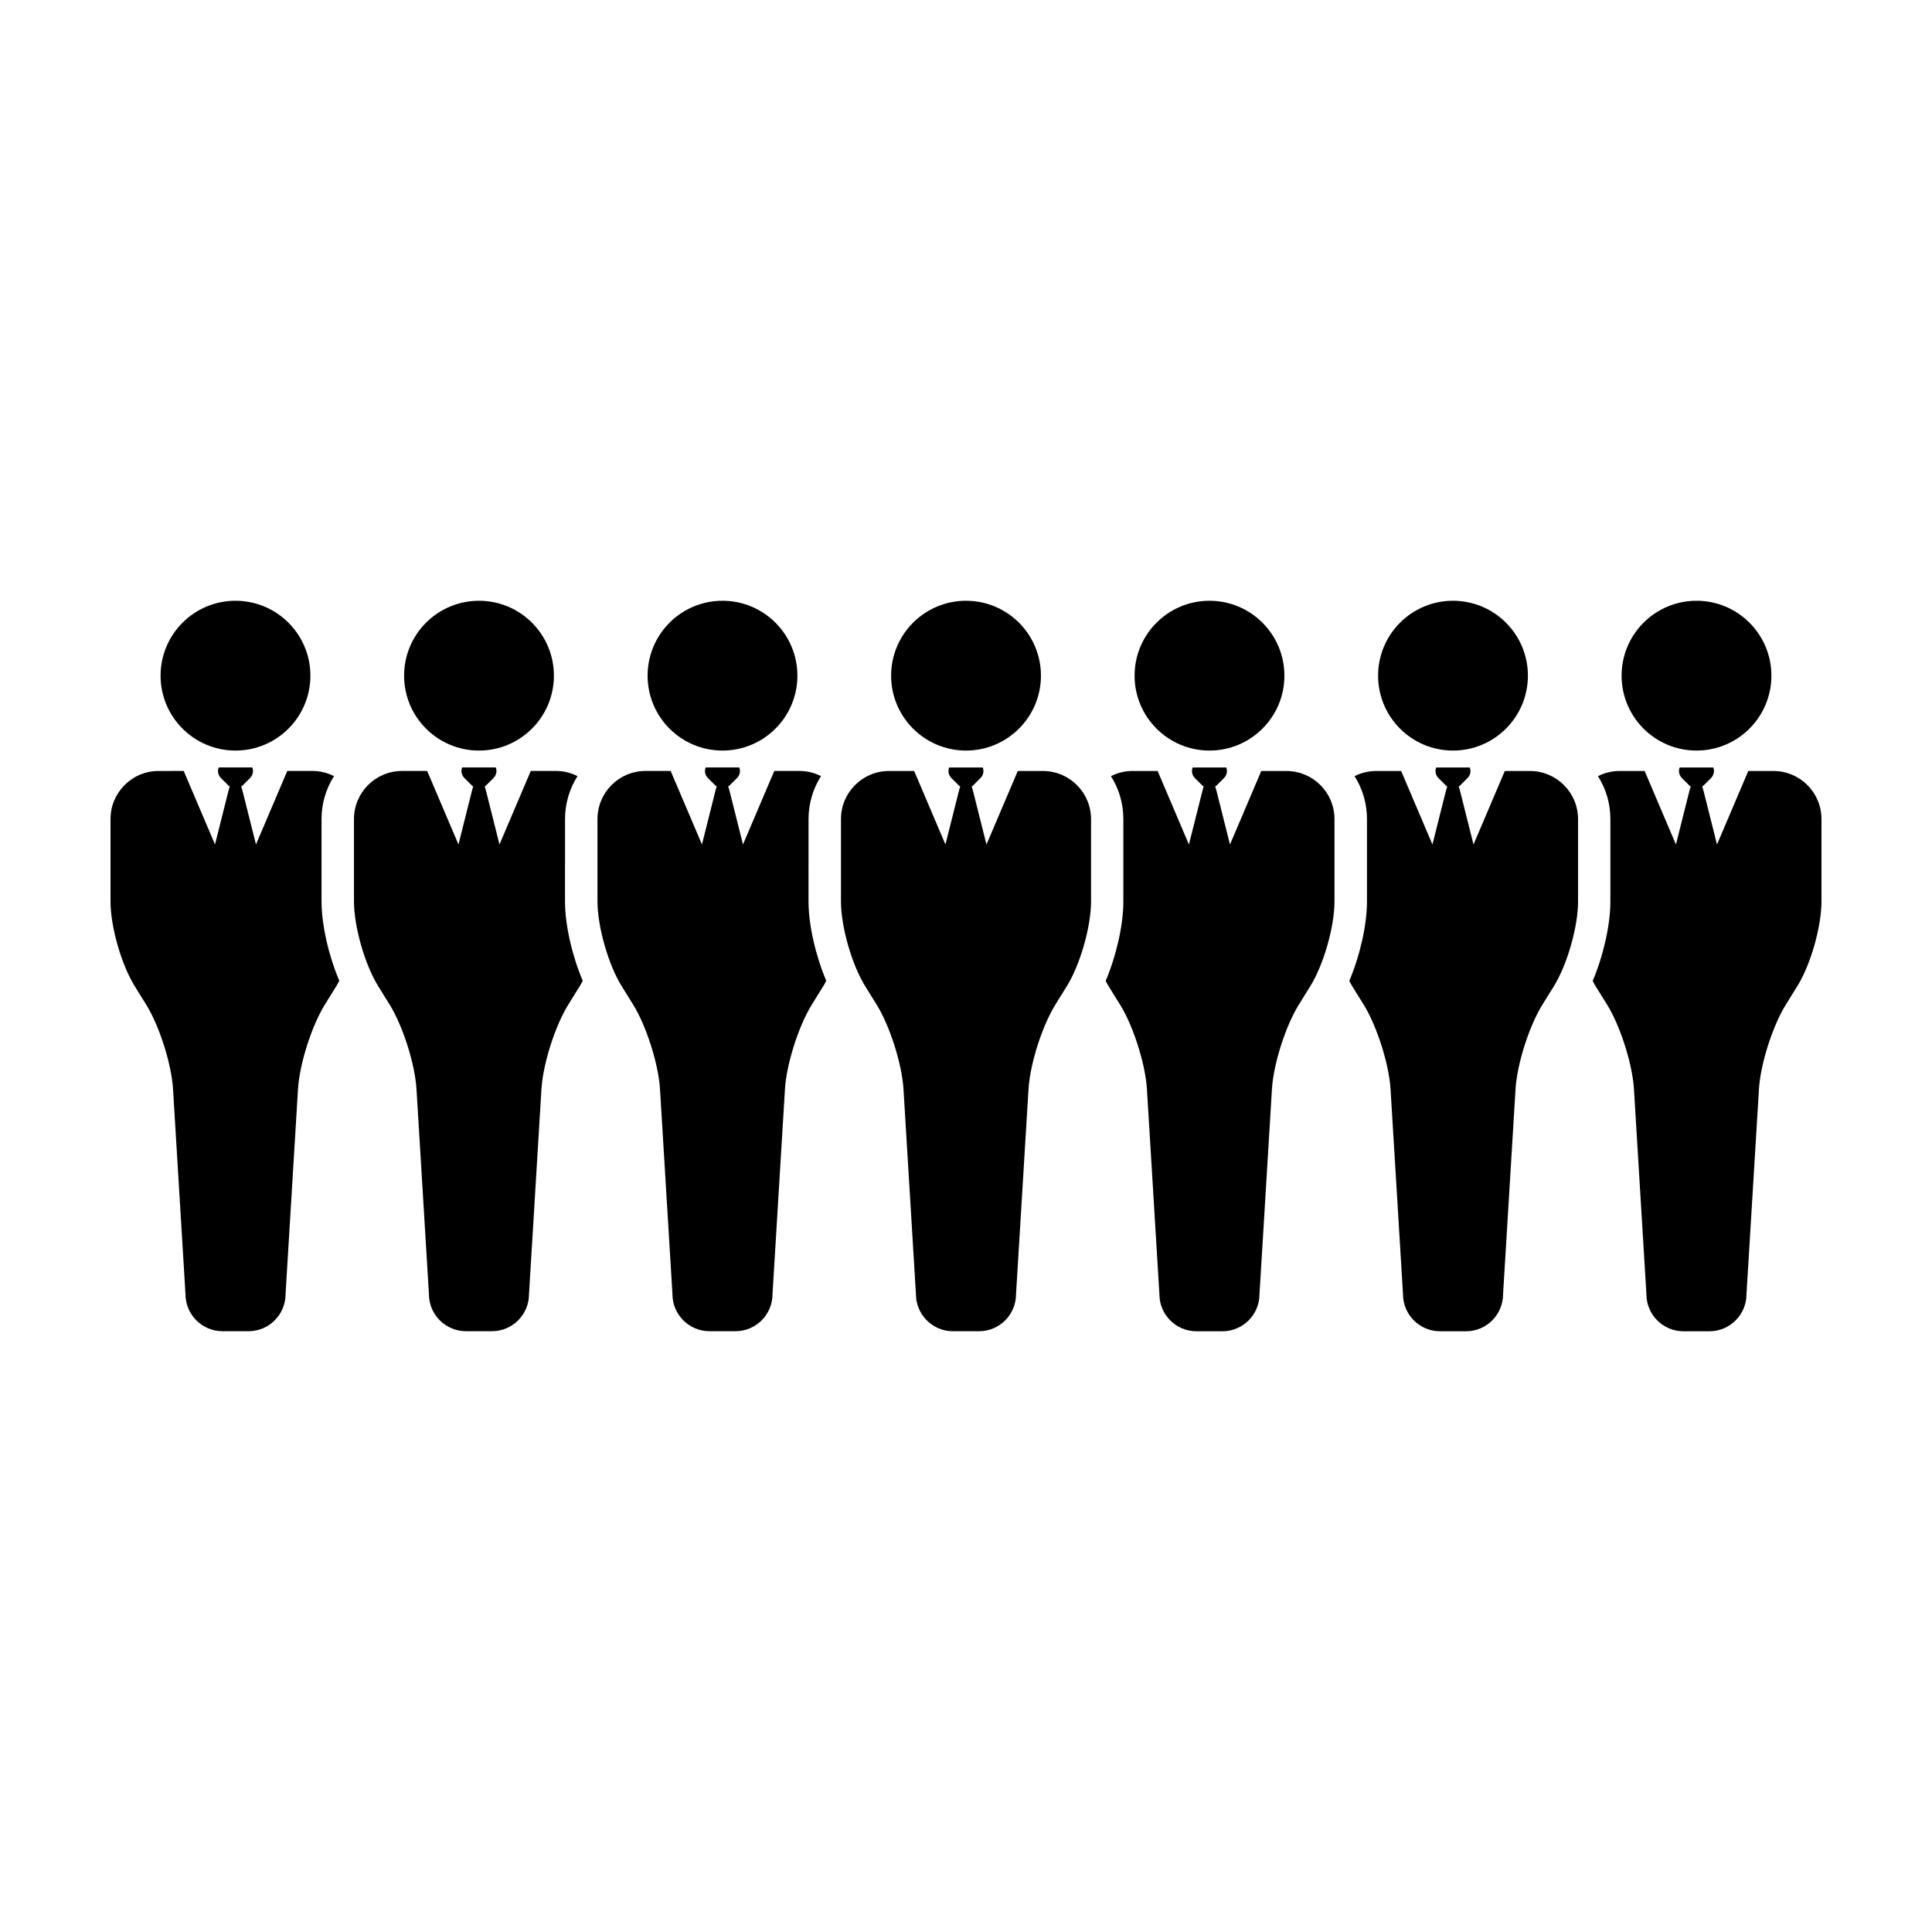<?xml version="1.0" encoding="UTF-8"?>
<!-- Uploaded to: ICON Repo, www.svgrepo.com, Generator: ICON Repo Mixer Tools -->
<svg fill="#000000" width="800px" height="800px" version="1.1" viewBox="144 144 512 512" xmlns="http://www.w3.org/2000/svg">
 <g>
  <path d="m226.26 323.06c0 10.961-8.891 19.848-19.852 19.848-10.965 0-19.852-8.887-19.852-19.848 0-10.965 8.887-19.852 19.852-19.852 10.961 0 19.852 8.887 19.852 19.852"/>
  <path d="m229.21 373.16v-12.098c0-4.18 1.219-8.082 3.305-11.383-1.723-0.867-3.664-1.367-5.723-1.367h-6.66l-8.293 19.48-3.617-14.391c-0.098-0.379-0.203-0.684-0.301-0.988 0.117-0.086 0.246-0.133 0.348-0.238l2.012-2c0.52-0.52 0.77-1.188 0.77-1.863 0-0.316-0.066-0.625-0.18-0.926h-8.918c-0.109 0.301-0.18 0.609-0.18 0.926 0 0.676 0.258 1.352 0.77 1.863l2.004 2c0.102 0.105 0.238 0.156 0.348 0.238-0.105 0.309-0.211 0.609-0.301 0.988l-3.617 14.391-8.293-19.48-6.656 0.008c-7.039-0.008-12.742 5.703-12.742 12.738v21.84c0 6.648 2.871 16.723 6.379 22.375v0.004l1.535 2.488 1.547 2.481c3.508 5.664 6.699 15.715 7.106 22.359l1.285 21.141 1.285 21.164 0.734 12.047c0 5.426 4.394 9.828 9.82 9.828h6.875c5.426 0 9.824-4.402 9.824-9.828l0.73-12.066c0-0.004 0.004-0.004 0.004-0.016l1.281-21.129 1.285-21.141c0.406-6.641 3.602-16.695 7.109-22.359l1.535-2.481 1.543-2.488c0.258-0.406 0.504-0.898 0.75-1.359-2.805-6.641-4.699-14.758-4.699-21.023l-0.008-9.734z"/>
  <path d="m290.79 323.06c0 10.961-8.887 19.848-19.852 19.848-10.961 0-19.848-8.887-19.848-19.848 0-10.965 8.887-19.852 19.848-19.852 10.965 0 19.852 8.887 19.852 19.852"/>
  <path d="m293.74 373.16v-12.098c0-4.18 1.219-8.082 3.305-11.383-1.723-0.867-3.664-1.367-5.723-1.367h-6.66l-8.293 19.48-3.617-14.391c-0.098-0.379-0.203-0.684-0.309-0.988 0.117-0.086 0.246-0.133 0.348-0.238l2.004-2c0.52-0.52 0.777-1.188 0.777-1.863 0-0.316-0.07-0.625-0.188-0.926h-8.918c-0.109 0.301-0.18 0.609-0.18 0.926 0 0.676 0.258 1.352 0.77 1.863l2.012 2c0.102 0.105 0.23 0.156 0.348 0.238-0.102 0.309-0.207 0.609-0.301 0.988l-3.617 14.391-8.293-19.48h-6.664c-7.031 0-12.734 5.707-12.734 12.746v21.84c0 6.648 2.871 16.723 6.379 22.375v0.004l1.535 2.488 1.547 2.481c3.5 5.664 6.699 15.715 7.106 22.359l1.285 21.141 1.285 21.164 0.73 12.047c0 5.426 4.398 9.828 9.824 9.828h6.867c5.43 0 9.828-4.402 9.828-9.828l0.73-12.066c0-0.004 0.004-0.004 0.004-0.016l1.281-21.129 1.281-21.141c0.406-6.641 3.602-16.695 7.113-22.359l1.535-2.481 1.543-2.488c0.258-0.406 0.504-0.898 0.75-1.359-2.805-6.641-4.699-14.758-4.699-21.023l-0.004-9.734z"/>
  <path d="m355.32 323.06c0 10.961-8.887 19.848-19.852 19.848-10.961 0-19.848-8.887-19.848-19.848 0-10.965 8.887-19.852 19.848-19.852 10.965 0 19.852 8.887 19.852 19.852"/>
  <path d="m358.27 373.16v-12.098c0-4.18 1.219-8.082 3.305-11.383-1.723-0.867-3.664-1.367-5.723-1.367h-6.66l-8.293 19.48-3.613-14.391c-0.098-0.379-0.203-0.684-0.309-0.988 0.117-0.086 0.246-0.133 0.348-0.238l2.004-2c0.52-0.52 0.77-1.188 0.77-1.863 0-0.316-0.066-0.625-0.18-0.926h-8.918c-0.109 0.301-0.18 0.609-0.18 0.926 0 0.676 0.258 1.352 0.77 1.863l2.004 2c0.102 0.105 0.238 0.156 0.348 0.238-0.105 0.309-0.207 0.609-0.301 0.988l-3.617 14.391-8.293-19.48h-6.66c-7.031 0-12.734 5.707-12.734 12.746v21.84c0 6.648 2.867 16.723 6.379 22.375v0.004l1.535 2.488 1.547 2.481c3.5 5.664 6.699 15.715 7.106 22.359l1.285 21.141 1.285 21.164 0.73 12.047c0 5.426 4.394 9.828 9.824 9.828h6.867c5.43 0 9.828-4.402 9.828-9.828l0.73-12.066c0-0.004 0.004-0.004 0.004-0.016l1.281-21.129 1.285-21.141c0.406-6.641 3.602-16.695 7.113-22.359l1.535-2.481 1.543-2.488c0.258-0.406 0.504-0.898 0.75-1.359-2.805-6.641-4.699-14.758-4.699-21.023v-9.734z"/>
  <path d="m613.44 323.06c0 10.961-8.887 19.848-19.848 19.848-10.965 0-19.852-8.887-19.852-19.848 0-10.965 8.887-19.852 19.852-19.852 10.961 0 19.848 8.887 19.848 19.852"/>
  <path d="m613.97 348.32h-6.656l-8.293 19.48-3.613-14.391c-0.102-0.379-0.203-0.684-0.309-0.988 0.117-0.086 0.246-0.133 0.348-0.238l2.004-2c0.52-0.52 0.77-1.188 0.77-1.863 0-0.316-0.07-0.625-0.18-0.926h-8.918c-0.109 0.301-0.18 0.609-0.18 0.926 0 0.676 0.262 1.352 0.77 1.863l2.004 2c0.102 0.105 0.238 0.156 0.348 0.238-0.105 0.309-0.207 0.609-0.309 0.988l-3.617 14.391-8.293-19.48h-6.66c-2.051 0-3.988 0.504-5.707 1.367 2.137 3.375 3.293 7.285 3.289 11.383v21.84c0 6.262-1.879 14.391-4.684 21.043 0.246 0.449 0.488 0.934 0.734 1.336v0.004l1.543 2.488 1.547 2.481c3.5 5.664 6.699 15.715 7.106 22.359l1.285 21.141 1.289 21.164 0.73 12.047c0 5.426 4.394 9.828 9.824 9.828h6.871c5.426 0 9.824-4.402 9.824-9.828l0.734-12.066v-0.016l1.285-21.129 1.285-21.141c0.402-6.641 3.602-16.695 7.109-22.359l1.543-2.481 1.543-2.488c3.508-5.652 6.371-15.73 6.371-22.387v-21.84c0.008-7.035-5.695-12.746-12.738-12.746z"/>
  <path d="m548.91 323.06c0 10.961-8.887 19.848-19.852 19.848-10.961 0-19.848-8.887-19.848-19.848 0-10.965 8.887-19.852 19.848-19.852 10.965 0 19.852 8.887 19.852 19.852"/>
  <path d="m549.45 348.32h-6.66l-8.293 19.48-3.617-14.391c-0.098-0.379-0.203-0.684-0.309-0.988 0.117-0.086 0.246-0.133 0.348-0.238l2.004-2c0.52-0.52 0.77-1.188 0.77-1.863 0-0.316-0.07-0.625-0.18-0.926h-8.918c-0.109 0.301-0.176 0.609-0.176 0.926 0 0.676 0.258 1.352 0.766 1.863l2.004 2c0.102 0.105 0.238 0.156 0.348 0.238-0.105 0.309-0.207 0.609-0.309 0.988l-3.617 14.391-8.293-19.48h-6.641c-2.051 0-3.988 0.504-5.707 1.367 2.141 3.375 3.293 7.285 3.289 11.383v21.84c0 6.262-1.879 14.391-4.684 21.043 0.246 0.449 0.488 0.934 0.742 1.336v0.004l1.535 2.488 1.547 2.481c3.5 5.664 6.699 15.715 7.106 22.359l1.289 21.141 1.285 21.164 0.73 12.047c0 5.426 4.398 9.828 9.824 9.828h6.871c5.426 0 9.824-4.402 9.824-9.828l0.734-12.066c0-0.004 0.004-0.004 0.004-0.016l1.281-21.129 1.285-21.141c0.402-6.641 3.602-16.695 7.109-22.359l1.543-2.481 1.543-2.488c3.5-5.652 6.375-15.73 6.375-22.379v-21.84c-0.016-7.043-5.707-12.754-12.754-12.754z"/>
  <path d="m484.38 323.06c0 10.961-8.887 19.848-19.852 19.848-10.961 0-19.852-8.887-19.852-19.848 0-10.965 8.891-19.852 19.852-19.852 10.965 0 19.852 8.887 19.852 19.852"/>
  <path d="m484.91 348.32h-6.66l-8.293 19.48-3.617-14.391c-0.098-0.379-0.203-0.684-0.309-0.988 0.117-0.086 0.246-0.133 0.348-0.238l2.004-2c0.52-0.52 0.77-1.188 0.77-1.863 0-0.316-0.07-0.625-0.18-0.926h-8.918c-0.109 0.301-0.176 0.609-0.176 0.926 0 0.676 0.258 1.352 0.766 1.863l2.004 2c0.105 0.105 0.238 0.156 0.348 0.238-0.102 0.309-0.207 0.609-0.301 0.988l-3.621 14.391-8.293-19.48h-6.664c-2.051 0-3.988 0.504-5.707 1.367 2.141 3.375 3.293 7.285 3.289 11.383v21.84c0 6.262-1.879 14.391-4.684 21.043 0.246 0.449 0.488 0.934 0.742 1.336v0.004l1.535 2.488 1.547 2.481c3.508 5.664 6.699 15.715 7.106 22.359l1.289 21.141 1.285 21.164 0.734 12.047c0 5.426 4.394 9.828 9.82 9.828h6.875c5.426 0 9.824-4.402 9.824-9.828l0.734-12.066c0-0.004 0.004-0.004 0.004-0.016l1.281-21.129 1.285-21.141c0.402-6.641 3.602-16.695 7.109-22.359l1.543-2.481 1.543-2.488c3.5-5.652 6.379-15.73 6.379-22.379v-21.84c0.004-7.043-5.695-12.754-12.742-12.754z"/>
  <path d="m419.86 323.06c0 10.961-8.891 19.848-19.852 19.848-10.965 0-19.852-8.887-19.852-19.848 0-10.965 8.887-19.852 19.852-19.852 10.961 0 19.852 8.887 19.852 19.852"/>
  <path d="m420.38 348.32h-6.66l-8.293 19.48-3.617-14.391c-0.098-0.379-0.203-0.684-0.309-0.988 0.117-0.086 0.246-0.133 0.348-0.238l2.004-2c0.52-0.52 0.77-1.188 0.77-1.863 0-0.316-0.066-0.625-0.176-0.926h-8.918c-0.109 0.301-0.18 0.609-0.18 0.926 0 0.676 0.258 1.352 0.77 1.863l2.004 2c0.102 0.105 0.238 0.156 0.348 0.238-0.105 0.309-0.211 0.609-0.301 0.988l-3.617 14.391-8.293-19.48h-6.66c-7.031 0-12.734 5.707-12.734 12.746v21.84c0 6.648 2.867 16.723 6.379 22.375v0.004l1.535 2.488 1.547 2.481c3.5 5.664 6.699 15.715 7.106 22.359l1.285 21.141 1.285 21.164 0.73 12.047c0 5.426 4.394 9.828 9.824 9.828h6.879c5.426 0 9.824-4.402 9.824-9.828l0.734-12.066c0-0.004 0.004-0.004 0.004-0.016l1.281-21.129 1.289-21.141c0.402-6.641 3.598-16.695 7.106-22.359l1.543-2.481 1.543-2.488c3.5-5.652 6.379-15.73 6.379-22.379v-21.84c-0.012-7.035-5.715-12.746-12.758-12.746z"/>
 </g>
</svg>